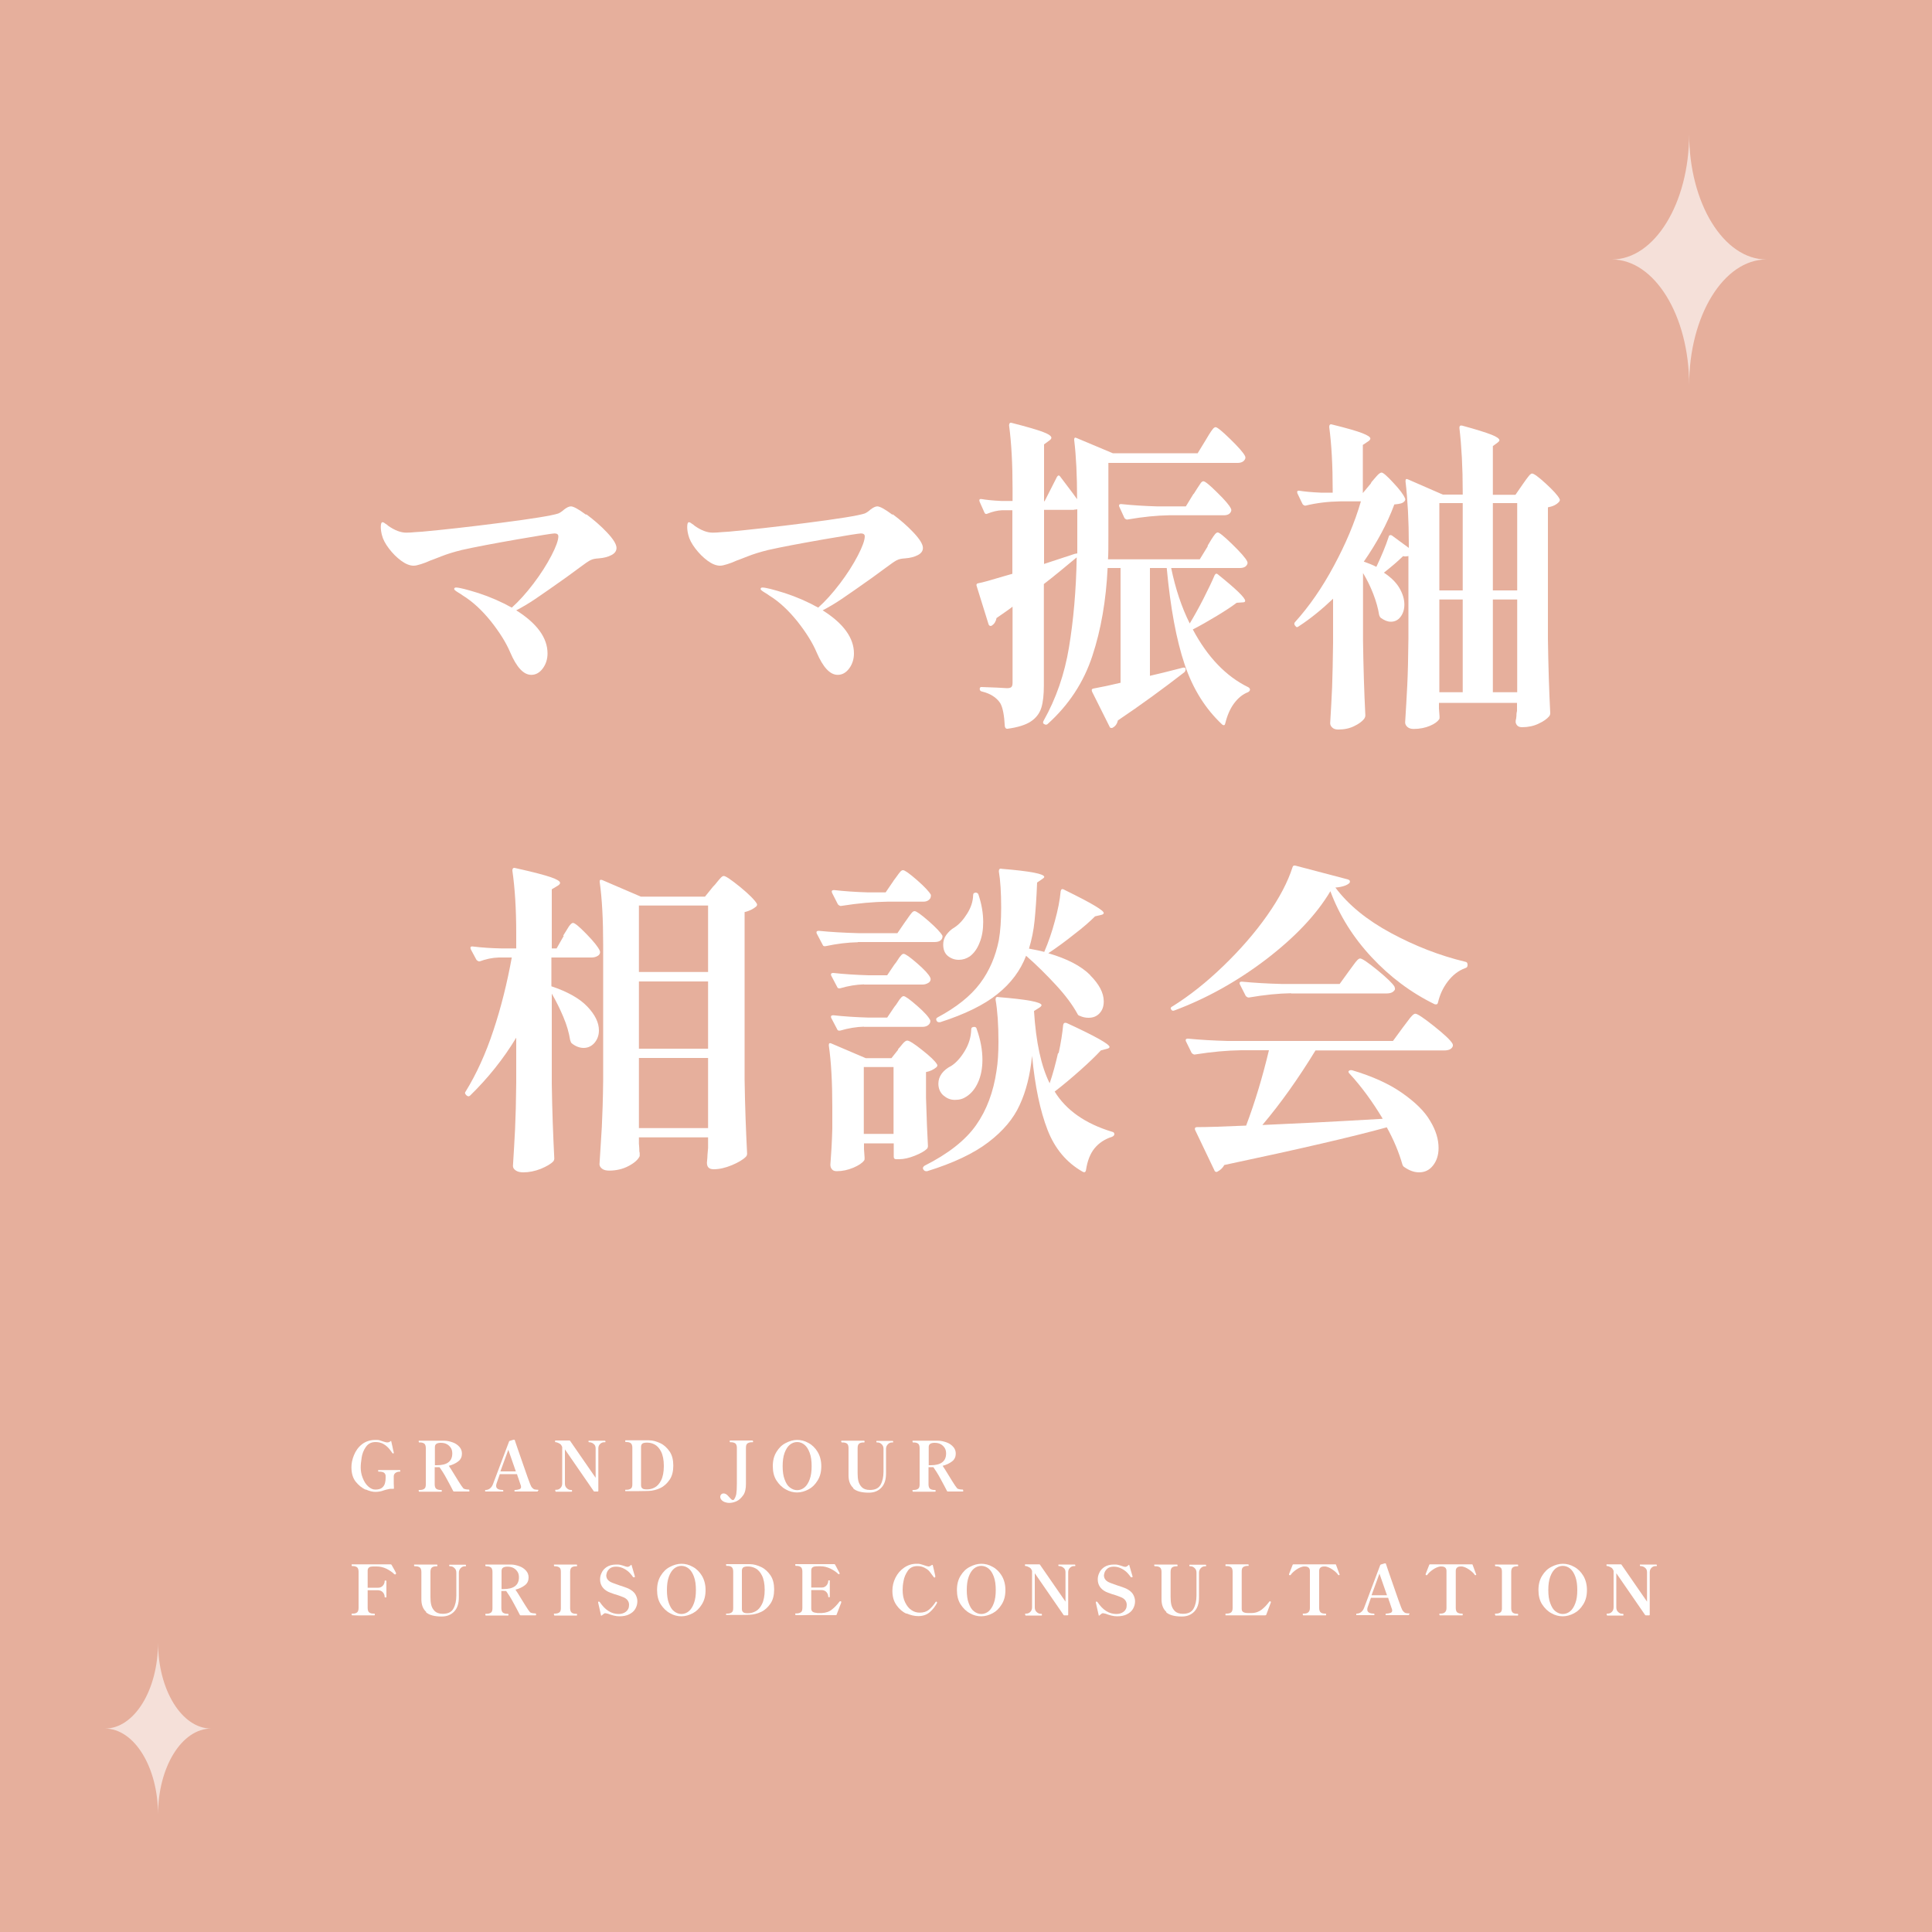 <?xml version="1.0" encoding="UTF-8"?><svg id="a" xmlns="http://www.w3.org/2000/svg" width="100" height="100" viewBox="0 0 100 100"><defs><style>.b{fill:#fff;}.c{opacity:.61;}.d{fill:#e6af9c;}</style></defs><rect class="d" width="100" height="100"/><g class="c"><path class="b" d="M87.43,19.93c0-3.59,1.79-6.5,4-6.5-2.21,0-4-2.91-4-6.5,0,3.59-1.79,6.5-4,6.5,2.21,0,4,2.91,4,6.5Z"/></g><g class="c"><path class="b" d="M8.18,93.93c0-2.47,1.23-4.46,2.75-4.46-1.52,0-2.75-2-2.75-4.46,0,2.47-1.23,4.46-2.75,4.46,1.52,0,2.75,2,2.75,4.46Z"/></g><path class="b" d="M30.35,26.62c.39.29.75.6,1.07.94.32.34.49.61.49.8,0,.16-.09.28-.26.37-.17.09-.39.15-.65.17-.19.01-.34.04-.45.1-.11.06-.29.18-.54.37l-.71.52c-.69.49-1.22.86-1.59,1.11-.37.25-.7.44-.99.59,1.08.68,1.62,1.43,1.62,2.23,0,.29-.08.55-.24.77-.16.22-.36.34-.6.34-.4,0-.76-.39-1.09-1.16-.21-.5-.55-1.04-1-1.61-.46-.57-.94-1.02-1.46-1.34-.08-.06-.16-.11-.23-.15-.07-.04-.12-.08-.16-.11-.04-.03-.05-.05-.05-.08,0-.04.03-.07.09-.07.17,0,.56.1,1.17.29.61.2,1.18.45,1.72.75.36-.32.74-.74,1.12-1.24s.69-.99.93-1.45c.24-.46.36-.8.36-1,0-.1-.07-.15-.2-.15-.09,0-.74.1-1.94.31-1.2.21-2.16.39-2.87.55-.4.1-.76.21-1.06.33s-.49.19-.55.21c-.17.08-.33.14-.49.19s-.28.08-.38.08c-.2,0-.42-.09-.65-.26-.23-.17-.44-.38-.63-.63-.19-.25-.31-.48-.36-.69-.04-.15-.06-.29-.06-.42,0-.17.03-.25.09-.25.03,0,.08.02.14.07.07.04.12.08.16.12.33.23.64.35.93.35.13,0,.3-.01.5-.03l.32-.02c1.09-.1,2.45-.25,4.08-.46,1.63-.21,2.62-.37,2.96-.48.1-.04.2-.11.3-.2.14-.11.26-.17.36-.17.13,0,.39.14.78.43Z"/><path class="b" d="M46.21,26.62c.39.29.75.6,1.07.94.32.34.49.61.49.8,0,.16-.09.28-.26.37-.17.09-.39.15-.65.17-.19.01-.34.04-.45.1-.11.06-.29.18-.54.37l-.71.52c-.69.49-1.22.86-1.59,1.11-.37.25-.7.44-.99.59,1.08.68,1.62,1.43,1.62,2.23,0,.29-.08.55-.24.77-.16.22-.36.34-.6.34-.4,0-.76-.39-1.09-1.16-.21-.5-.55-1.04-1-1.61-.46-.57-.94-1.02-1.46-1.34-.08-.06-.16-.11-.23-.15-.07-.04-.12-.08-.16-.11-.04-.03-.05-.05-.05-.08,0-.04.03-.07.09-.07.17,0,.56.1,1.17.29.61.2,1.18.45,1.72.75.36-.32.74-.74,1.12-1.24s.69-.99.93-1.45c.24-.46.36-.8.36-1,0-.1-.07-.15-.2-.15-.09,0-.74.1-1.94.31-1.2.21-2.16.39-2.87.55-.4.1-.76.21-1.06.33s-.49.19-.55.21c-.17.08-.33.14-.49.19s-.28.08-.38.08c-.2,0-.42-.09-.65-.26-.23-.17-.44-.38-.63-.63-.19-.25-.31-.48-.36-.69-.04-.15-.06-.29-.06-.42,0-.17.03-.25.09-.25.03,0,.08.02.14.07.07.04.12.08.16.12.33.23.64.35.93.35.13,0,.3-.01.5-.03l.32-.02c1.09-.1,2.45-.25,4.08-.46,1.63-.21,2.62-.37,2.96-.48.1-.04.2-.11.3-.2.14-.11.26-.17.36-.17.13,0,.39.14.78.43Z"/><path class="b" d="M62.51,28.24c.04-.07.1-.17.18-.3s.15-.23.2-.29c.05-.06.1-.09.14-.09.08,0,.33.2.75.61.42.41.68.7.77.88.03.06.03.11,0,.17-.06.12-.19.18-.38.18h-3.55c.22,1.07.54,2.03.96,2.87.23-.38.47-.81.71-1.28.24-.48.44-.88.58-1.22.05-.09.11-.1.18-.03.93.75,1.4,1.2,1.4,1.36,0,.06-.05.08-.15.08l-.29.02c-.25.19-.6.42-1.03.68s-.85.5-1.24.7c.76,1.43,1.72,2.43,2.87,2.99.06.03.09.08.09.13-.01.06-.05.1-.11.13-.26.1-.5.29-.71.57-.21.28-.36.63-.46,1.04-.02.1-.07.12-.15.07-.87-.81-1.52-1.84-1.95-3.11-.43-1.27-.74-2.94-.93-5h-.87v5.58c.36-.08.93-.22,1.7-.42.09-.02.14,0,.15.07v.03s-.02.09-.06.13c-1.11.86-2.26,1.7-3.45,2.5-.04.18-.13.3-.26.37-.01.01-.03.02-.06.02-.06,0-.1-.02-.11-.07l-.9-1.8s-.03-.08-.02-.11c0-.03.04-.05.08-.06.44-.08.91-.18,1.41-.3v-5.94h-.67c-.08,1.67-.34,3.19-.79,4.55-.45,1.37-1.22,2.54-2.32,3.53-.05.04-.11.04-.17,0-.07-.03-.08-.1-.03-.18.64-1.14,1.08-2.4,1.31-3.79s.37-2.94.4-4.66c-.66.55-1.22,1.01-1.7,1.38v5.24c0,.48-.04.87-.13,1.16-.09.29-.27.53-.54.71-.27.18-.68.31-1.21.38h-.03c-.05,0-.09-.04-.11-.12-.03-.58-.11-.99-.24-1.21-.1-.15-.23-.27-.37-.36-.15-.1-.34-.18-.58-.24-.07-.01-.11-.06-.11-.13,0-.07.03-.1.09-.1l.79.03.53.03c.11,0,.19-.02.23-.06.04-.04.06-.11.06-.23v-3.93c-.19.15-.47.34-.83.59-.03.17-.11.3-.24.39l-.06.02c-.05,0-.09-.03-.11-.08l-.61-1.96-.02-.07c0-.06.03-.09.09-.1.23-.04.68-.17,1.35-.37l.42-.12v-3.29h-.53c-.24.01-.5.07-.77.18-.07.03-.12.01-.15-.07l-.24-.54s-.02-.05-.02-.08c0-.06.04-.08.11-.07.23.04.58.08,1.03.1h.58v-.64c0-1.28-.06-2.37-.18-3.27,0-.11.05-.16.14-.13.79.2,1.33.36,1.62.47.29.11.43.21.43.3,0,.04-.04.1-.12.15l-.26.19v2.94h.03l.64-1.26s.05-.07.08-.07.06.02.08.05c.4.53.7.92.88,1.18,0-1.22-.05-2.24-.15-3.06v-.03c0-.09.04-.12.12-.08l1.88.79h4.39l.41-.67c.04-.07.1-.17.18-.3.08-.13.15-.23.2-.29.05-.06.1-.09.14-.09.08,0,.33.2.75.61.42.41.68.7.77.88.03.06.03.11,0,.17-.06.12-.19.19-.38.19h-6.69v3.78c0,.53,0,.93-.02,1.21h4.75l.41-.67ZM55.59,26.39h-1.55v2.8l1.58-.52c.09-.02.14-.03.14-.02v.03-2.32s-.09.02-.17.02ZM61.79,25.56c.05-.08.11-.18.19-.3.08-.12.14-.21.18-.27.05-.06.09-.08.13-.08.08,0,.32.19.71.58.4.39.63.66.71.83.03.06.03.11,0,.17-.06.12-.18.18-.36.18h-2.82c-.65.01-1.37.08-2.17.22h-.05s-.08-.03-.11-.08l-.26-.57s-.02-.03-.02-.07c0-.06.04-.08.11-.08.56.06,1.17.1,1.85.12h1.5l.39-.64Z"/><path class="b" d="M70.99,24.95c.05-.06.13-.15.25-.29s.21-.2.27-.2c.08,0,.29.18.61.53.33.35.53.62.6.8.03.04.02.1-.02.15-.05.06-.12.1-.2.12-.08.02-.19.04-.33.05-.37,1-.9,1.98-1.58,2.96.26.09.48.18.65.27.26-.55.48-1.07.64-1.56,0-.04.03-.07.07-.08.04-.01.07,0,.1.02l.87.64v-.18c0-1.22-.06-2.31-.17-3.26v-.03c0-.09.04-.12.12-.08l1.81.79h1.03v-.17c0-1.23-.06-2.32-.17-3.27v-.03c0-.09.05-.12.14-.1.74.2,1.24.36,1.52.47s.41.21.41.29c0,.03-.04.08-.11.13l-.23.17v2.52h1.17l.38-.55c.04-.06.1-.14.17-.24.08-.11.14-.18.18-.23.05-.05.09-.08.13-.08.09,0,.33.17.71.52.38.35.62.61.71.79.03.04.02.1-.02.15-.13.15-.32.24-.58.29v6.8c.02,1.4.06,2.68.12,3.85,0,.07-.02.12-.06.17-.11.13-.29.26-.55.38-.25.12-.54.18-.85.18-.18,0-.29-.08-.33-.25,0-.07,0-.12.02-.17,0-.04.02-.1.02-.16s0-.15.03-.26v-.42h-4.04v.29l.03.4v.08s0,.06-.02.08c-.08.12-.24.24-.48.34s-.52.16-.84.16c-.13,0-.24-.03-.32-.1-.08-.07-.12-.15-.12-.24.04-.66.08-1.3.11-1.92.03-.62.05-1.44.06-2.44v-4.25s-.08.02-.15.02c-.05,0-.09,0-.12-.02-.34.33-.68.61-1,.86.36.24.63.5.8.79.17.29.26.58.26.86,0,.26-.07.47-.2.64s-.3.25-.5.25c-.17,0-.34-.07-.52-.2-.04-.03-.07-.09-.09-.17-.05-.32-.15-.68-.3-1.07s-.33-.75-.53-1.08v3.51c.02,1.4.06,2.68.12,3.85,0,.07-.02.12-.05.17-.11.15-.29.28-.52.39-.24.12-.51.18-.83.18-.13,0-.24-.03-.31-.1-.08-.07-.11-.15-.11-.23.04-.63.07-1.25.1-1.86.02-.61.04-1.38.05-2.31v-2.27c-.59.56-1.18,1.04-1.78,1.43-.07.06-.13.05-.17-.02l-.02-.02c-.05-.07-.05-.13,0-.18.73-.81,1.4-1.77,2.01-2.91.61-1.13,1.08-2.24,1.4-3.34h-1.05c-.64.01-1.24.08-1.81.22h-.05s-.08-.03-.11-.08l-.26-.54s-.02-.05-.02-.08c0-.06.04-.08.11-.07.25.04.63.08,1.12.1h.61v-.13c0-1.28-.06-2.37-.18-3.27,0-.11.05-.16.14-.13.77.19,1.29.34,1.57.45s.42.2.42.28c0,.04-.04.1-.12.15l-.27.18v2.49l.41-.49ZM75.71,30.56v-4.52h-1.21v4.52h1.21ZM75.71,31.03h-1.21v4.8h1.21v-4.8ZM78.53,30.56v-4.52h-1.26v4.52h1.26ZM77.27,31.03v4.8h1.26v-4.8h-1.26Z"/><path class="b" d="M29.15,48.43c.04-.07.1-.16.18-.29s.13-.22.19-.28c.05-.06.1-.09.14-.09.09,0,.32.19.7.58s.6.67.68.85l.02.07c0,.09-.04.16-.13.21-.08.05-.19.08-.31.08h-2.08v1.49c.84.28,1.46.63,1.86,1.05.4.42.6.83.6,1.23,0,.26-.08.47-.23.65-.15.17-.34.26-.56.26-.21,0-.42-.08-.62-.24-.03-.03-.06-.09-.08-.17-.06-.37-.17-.77-.35-1.19-.18-.43-.38-.83-.6-1.21v4.67c.02,1.39.07,2.68.13,3.86,0,.06-.02.11-.05.15-.12.13-.34.26-.65.39-.31.12-.61.18-.9.18-.17,0-.3-.03-.4-.1-.1-.07-.14-.15-.14-.23.04-.65.08-1.29.11-1.91.03-.63.05-1.43.06-2.4v-2.33c-.67,1.11-1.47,2.1-2.38,2.99-.06.06-.12.06-.19,0l-.02-.02c-.07-.07-.08-.13-.03-.18.56-.91,1.04-1.96,1.44-3.17.4-1.2.71-2.46.95-3.77h-.67c-.34.01-.67.08-.99.2h-.05s-.08-.03-.12-.08l-.29-.54s-.02-.05-.02-.08c0-.06.04-.08.12-.07.49.06.98.09,1.48.1h.77v-.76c0-1.28-.07-2.37-.2-3.27,0-.11.05-.16.15-.13.9.2,1.51.36,1.83.47.32.11.49.21.49.3,0,.04-.04.1-.13.15l-.3.18v3.06h.25l.37-.65ZM33.07,59.2c.01.12.02.22.02.29s0,.13.02.18c0,.02,0,.05,0,.08,0,.03,0,.06,0,.09-.08.18-.27.35-.57.51-.3.16-.64.24-1.01.24-.16,0-.28-.03-.37-.1-.09-.07-.13-.15-.13-.23.04-.66.08-1.3.12-1.92.03-.62.06-1.44.07-2.44v-6.99c0-1.32-.06-2.41-.18-3.26v-.03c0-.08.04-.1.13-.07l2,.86h3.32l.42-.52c.06-.06.13-.13.21-.24.08-.1.15-.18.2-.23.05-.05.1-.08.14-.08.1,0,.38.19.85.57.46.38.75.67.86.86.03.04.02.1-.03.15-.15.13-.35.23-.6.29v8.65c.02,1.4.07,2.68.13,3.85,0,.07-.02.12-.07.17-.15.15-.39.29-.72.43-.34.14-.65.21-.94.21-.24,0-.35-.11-.35-.34.02-.2.03-.34.03-.42l.03-.34v-.55h-3.58v.34ZM36.65,50.31v-3.44h-3.58v3.44h3.58ZM36.65,54.28v-3.48h-3.58v3.48h3.58ZM33.07,54.76v3.63h3.58v-3.63h-3.58Z"/><path class="b" d="M44.41,48.77c-.55.01-1.1.08-1.66.2-.09.02-.15,0-.17-.07l-.3-.57s-.02-.03-.02-.07c0-.06.04-.08.13-.08.6.06,1.28.1,2.03.12h2.03l.39-.57s.09-.12.17-.24c.08-.11.14-.2.19-.25.05-.06.1-.08.14-.08.09,0,.33.17.72.51.39.34.63.6.72.76.01.06,0,.11-.02.15-.06.12-.19.18-.4.18h-3.96ZM46.48,54.31c.06-.06.13-.15.23-.27s.18-.18.25-.18c.1,0,.36.16.77.49.41.32.67.57.77.74.03.04.02.1-.03.15-.15.12-.32.21-.54.25v1.33c.03,1.1.07,1.93.1,2.49,0,.07-.02.12-.05.15-.12.12-.33.24-.63.36-.3.12-.57.18-.81.18h-.15c-.09,0-.13-.04-.13-.13v-.69h-1.54v.3c.02.27.03.41.03.42v.08s0,.06-.02.08c-.09.13-.28.26-.56.38-.29.12-.57.18-.86.18-.11,0-.2-.03-.25-.1-.06-.07-.08-.15-.08-.24.04-.5.08-1.12.1-1.86v-1.11c0-1.3-.06-2.36-.18-3.19v-.03c0-.09.04-.12.13-.08l1.78.76h1.33l.35-.44ZM44.73,50.95c-.41.01-.82.08-1.23.2-.09.02-.15,0-.17-.07l-.3-.57s-.02-.03-.02-.07c0-.06.04-.08.13-.08.54.06,1.14.1,1.81.12h.97l.37-.55c.06-.07.12-.15.18-.25s.12-.18.17-.23c.04-.05.09-.08.13-.08.09,0,.32.16.7.49.38.33.6.57.68.74l.02.07c0,.09-.04.16-.13.21s-.18.08-.29.08h-3.04ZM44.73,53.14c-.41.01-.82.08-1.23.2-.09.02-.15,0-.17-.07l-.3-.57s-.02-.03-.02-.07c0-.06.04-.08.13-.08.54.06,1.14.1,1.81.12h.97l.37-.55c.06-.07.12-.15.18-.25s.12-.18.17-.23c.04-.05.09-.08.13-.08.09,0,.32.17.7.5s.6.58.68.75c.01.06,0,.11-.02.15-.07.12-.2.19-.39.19h-3.04ZM46.24,45.6s.09-.12.17-.23c.08-.11.14-.2.19-.25.05-.06.1-.08.14-.08.09,0,.33.17.72.51.39.34.63.6.72.76.01.06,0,.11-.02.17-.07.12-.19.19-.37.19h-1.85c-.72.01-1.52.08-2.4.22h-.05s-.08-.03-.12-.08l-.3-.59-.02-.07c0-.06.04-.08.13-.08.52.06,1.1.1,1.75.12h.91l.39-.57ZM44.71,55.23v3.46h1.54v-3.46h-1.54ZM54.79,54.54c.12-.56.2-1.06.24-1.49.02-.1.08-.13.18-.1,1.48.68,2.22,1.1,2.22,1.24,0,.04-.05.08-.15.1l-.3.08c-.26.28-.61.62-1.06,1.02-.45.4-.89.77-1.33,1.11.59.96,1.58,1.66,2.97,2.08.08.01.12.06.12.13-.01.06-.05.1-.12.13-.38.12-.68.32-.91.6-.22.27-.37.65-.44,1.13-.02.1-.08.13-.17.08-.83-.47-1.44-1.19-1.82-2.17s-.65-2.25-.8-3.83c-.1.99-.31,1.83-.64,2.54-.32.71-.86,1.35-1.62,1.93s-1.81,1.08-3.17,1.5h-.05c-.06,0-.1-.02-.13-.07l-.02-.02s-.02-.03-.02-.07c0-.04.03-.08.08-.12,1.23-.62,2.12-1.32,2.67-2.1s.9-1.72,1.06-2.82c.07-.43.1-.93.1-1.51,0-.87-.05-1.6-.15-2.17,0-.11.05-.16.15-.13,1.49.12,2.23.26,2.23.42,0,.03-.04.08-.12.13l-.27.17c.1,1.61.37,2.86.81,3.74.17-.49.31-1.02.44-1.59ZM56.42,50.47c.47.47.71.92.71,1.36,0,.26-.07.46-.22.62-.15.16-.34.23-.57.23-.15,0-.3-.03-.45-.1-.06-.01-.1-.05-.13-.12-.25-.45-.61-.94-1.1-1.47s-1-1.04-1.55-1.52c-.29.76-.78,1.42-1.48,1.98-.69.56-1.69,1.05-2.97,1.46h-.05c-.06,0-.1-.02-.13-.07-.04-.08-.03-.14.05-.18.97-.52,1.7-1.1,2.19-1.75.49-.65.81-1.4.98-2.25.08-.46.12-1.02.12-1.68,0-.78-.04-1.41-.12-1.88,0-.11.05-.16.15-.13,1.47.12,2.2.26,2.2.42,0,.03-.04.07-.12.12l-.25.17c-.03.81-.08,1.46-.13,1.97-.05.51-.15.99-.29,1.45.36.07.62.12.79.17.21-.49.4-1.03.55-1.6.16-.58.26-1.09.3-1.54.02-.11.08-.14.18-.08.77.38,1.31.66,1.6.84.3.18.45.3.45.37,0,.04-.05.08-.15.1l-.3.07c-.26.26-.61.57-1.07.92-.45.36-.9.69-1.35.99.97.28,1.7.66,2.17,1.13ZM50.4,53.15c.09,0,.14.03.15.1.2.56.3,1.09.3,1.6,0,.46-.08.85-.23,1.18-.15.33-.35.57-.6.73-.16.11-.35.17-.59.17s-.42-.08-.6-.23c-.17-.15-.26-.36-.26-.61,0-.19.06-.37.18-.53.12-.16.29-.29.49-.39.26-.17.49-.43.7-.78.21-.35.32-.72.33-1.1,0-.09.04-.13.12-.13ZM50.41,46.23s.06-.03.09-.03h.02c.08.02.12.06.13.12.16.48.24.95.24,1.41,0,.4-.06.76-.19,1.07-.12.31-.29.54-.5.7-.18.12-.37.18-.57.18-.22,0-.41-.07-.57-.2-.16-.13-.24-.33-.24-.59,0-.18.05-.35.16-.5s.25-.29.43-.39c.24-.16.45-.39.65-.71s.3-.63.31-.96c0-.04.01-.08.04-.1Z"/><path class="b" d="M65.53,49.66c-1.5,1.14-3.08,2.02-4.74,2.64-.08.03-.13.02-.17-.05-.02-.02-.03-.05-.02-.08s.03-.06.07-.07c.9-.56,1.78-1.26,2.65-2.1.87-.84,1.63-1.71,2.27-2.62.64-.91,1.07-1.74,1.31-2.49.02-.08.08-.11.17-.08l2.7.71s.08.03.09.06c.02.03.01.06,0,.11-.12.13-.37.22-.74.25.67.9,1.63,1.68,2.87,2.35,1.24.67,2.52,1.17,3.85,1.49.08.01.12.06.12.15v.03c0,.08-.04.13-.12.15-.36.13-.66.37-.91.7s-.41.69-.5,1.08c-.01.04-.03.08-.06.09s-.06.01-.11,0c-1.23-.6-2.32-1.42-3.27-2.44-.95-1.02-1.66-2.15-2.13-3.41-.72,1.21-1.83,2.38-3.33,3.53ZM71.56,57.89c-.53-.88-1.1-1.66-1.71-2.32-.07-.07-.07-.12-.02-.15.03-.03.09-.04.17-.02,1.04.31,1.9.7,2.57,1.17s1.16.94,1.45,1.44c.3.49.44.96.44,1.41,0,.37-.1.67-.29.91-.19.24-.43.35-.72.35-.25,0-.5-.09-.76-.27-.04-.02-.08-.07-.1-.13-.19-.66-.46-1.3-.81-1.93-1.74.48-4.54,1.13-8.41,1.95-.08.15-.2.26-.35.34-.01.01-.03.02-.05.02-.06,0-.1-.03-.12-.1l-.99-2.07s-.03-.08,0-.11c.02-.03.05-.04.09-.04.56,0,1.41-.03,2.55-.08.46-1.22.85-2.52,1.18-3.9h-1.43c-.72.01-1.52.08-2.4.22h-.05s-.08-.03-.12-.08l-.29-.59s-.02-.03-.02-.07c0-.06.04-.08.12-.08.62.06,1.3.1,2.05.12h8.56l.52-.71c.04-.06.12-.15.22-.29.1-.14.18-.24.25-.31.07-.07.12-.1.17-.1.1,0,.42.21.96.64.54.43.86.73.96.91.03.06.03.11,0,.17-.07.12-.21.18-.42.18h-6.67c-.9,1.47-1.81,2.75-2.75,3.86,1.41-.06,3.48-.16,6.21-.32ZM66.82,51.41c-.64.01-1.36.08-2.17.22h-.05s-.08-.03-.12-.08l-.3-.59s-.02-.03-.02-.07c0-.06.04-.08.12-.08.62.06,1.3.1,2.05.12h3.01l.47-.65c.06-.08.13-.18.22-.3.09-.12.16-.22.22-.28.06-.06.11-.09.15-.09.1,0,.4.2.89.6.49.4.79.69.89.86.02.06.03.11.02.15-.07.13-.21.2-.42.2h-4.95Z"/><path class="b" d="M18.93,77.11c-.19-.09-.37-.23-.52-.42s-.22-.44-.22-.75c0-.19.04-.4.13-.62.09-.22.22-.41.41-.56.19-.15.42-.23.71-.23.08,0,.15,0,.21.02s.13.04.21.07c.09.03.15.04.18.04.07,0,.13-.02.18-.07,0,0,.02-.01.02-.01,0,0,.01,0,.01.02.02.1.05.2.07.31s.04.2.06.26v.03s0,.02-.01.03c0,0-.01,0-.02,0-.01,0-.03,0-.04-.02-.08-.11-.15-.21-.23-.29s-.16-.14-.27-.2c-.11-.05-.23-.08-.37-.08-.22,0-.38.08-.5.25s-.19.35-.22.55c-.03.2-.05.37-.05.51,0,.18.03.36.1.54.07.18.16.33.28.44.12.11.24.17.37.17.16,0,.28-.03.36-.1.08-.07.13-.15.15-.25.02-.07.03-.16.03-.25,0-.03,0-.07,0-.11,0-.06-.03-.12-.08-.16-.05-.04-.14-.06-.28-.06-.02,0-.03-.01-.03-.04,0-.03,0-.04.03-.04h1.1s.02.01.02.04c0,.03,0,.04-.02.04-.09,0-.16.02-.22.06-.06.04-.09.09-.1.17,0,.03,0,.09,0,.17,0,.15,0,.31.01.46,0,.02,0,.03-.03.03h-.04c-.09,0-.16,0-.22.02-.06.01-.14.03-.23.06-.08.03-.15.05-.22.06-.06.01-.14.02-.22.02-.14,0-.31-.04-.51-.13Z"/><path class="b" d="M24.3,77.15s0,.05-.02.05h-.78s-.03,0-.04-.02c-.09-.17-.2-.39-.34-.64-.14-.26-.27-.46-.37-.6h-.25v.89c0,.11.03.19.08.23.06.04.13.06.22.06h.04s.03.01.03.04c0,.03,0,.05-.03.05h-1.15s-.02-.02-.02-.05c0-.03,0-.04.02-.04h.05c.09,0,.16-.02.22-.06s.08-.12.08-.23v-1.88c0-.11-.03-.19-.08-.23-.06-.04-.13-.06-.22-.06h-.05s-.02-.02-.02-.05c0-.03,0-.04.02-.04.3,0,.6,0,.87,0h.43c.16,0,.31.04.45.09.14.05.25.13.34.23s.13.22.13.35c0,.16-.06.3-.19.4-.13.1-.29.18-.49.23.05.07.16.24.31.49.16.26.27.44.34.54.04.06.07.1.09.12.02.03.06.05.11.06s.11.02.19.02c.02,0,.02.01.02.04ZM22.5,75.84h.11c.53,0,.8-.2.8-.61,0-.1-.02-.2-.07-.28s-.12-.15-.21-.2c-.09-.05-.2-.07-.32-.07-.1,0-.17.02-.22.05-.05.03-.08.09-.08.17v.94Z"/><path class="b" d="M27.84,77.16s0,.04-.02.04h-1.17s-.02,0-.02-.01c0,0,0-.02,0-.03,0-.03,0-.04.02-.04.1,0,.18-.02.24-.04.05-.02.08-.06.08-.12,0-.03-.01-.08-.04-.15,0,0-.03-.1-.1-.3-.02-.04-.04-.11-.07-.21h-.89c-.06.18-.12.34-.17.49-.01.03-.02.07-.02.12,0,.14.12.21.35.21.01,0,.02.01.02.04s0,.04-.02.04h-.9s-.02,0-.02-.01c0,0,0-.02,0-.03,0-.03,0-.04.02-.04.08,0,.15-.02.22-.07.07-.05.13-.13.17-.24l.83-2.2s.01-.02.03-.03l.2-.06s.02,0,.04,0c.02,0,.03.02.03.04.07.22.21.61.41,1.19.2.58.32.92.37,1.04.04.1.07.17.11.21s.07.07.12.09c.04.01.11.02.19.02.01,0,.02.01.02.04ZM26.7,76.16l-.39-1.12-.41,1.12h.8Z"/><path class="b" d="M28.76,77.2s-.02-.02-.02-.05c0-.03,0-.04.02-.04h.04c.08,0,.15-.03.21-.09s.09-.14.09-.24v-1.88c-.03-.08-.07-.14-.12-.17s-.11-.06-.18-.08h-.03s-.03,0-.03-.01c0,0-.01-.02-.01-.04,0-.03,0-.04.02-.04h.72s.03,0,.04.02l1.32,1.91v-1.52c0-.1-.03-.18-.1-.23-.06-.06-.14-.08-.21-.09h-.04s-.02-.01-.02-.04,0-.04.02-.04h.83s.03.01.03.04,0,.04-.03.04h-.04c-.08,0-.15.03-.21.09-.06.06-.09.13-.09.23v2.2s0,.03-.03.03h-.17s-.03,0-.04-.02l-1.49-2.16v1.77c0,.1.03.18.1.24.06.06.13.09.21.09h.04s.02.01.02.04c0,.03,0,.05-.02.05h-.83Z"/><path class="b" d="M32.36,77.19s0-.02,0-.04c0-.03,0-.04.02-.04h.05c.09,0,.16-.02.22-.06s.08-.11.08-.23v-1.89c0-.11-.03-.19-.08-.23-.05-.04-.13-.06-.22-.06h-.05s-.02-.02-.02-.05c0-.03,0-.04.02-.04h.67c.27,0,.45,0,.54,0,.2,0,.4.06.59.15s.35.24.48.43c.13.19.19.44.19.73s-.06.54-.19.73c-.13.19-.29.34-.48.43s-.39.14-.59.15c-.08,0-.25.01-.51.01-.21,0-.45,0-.7,0,0,0-.02,0-.02-.01ZM33.5,77.09c.13,0,.26-.03.39-.1.13-.07.24-.19.33-.37s.14-.43.14-.74-.05-.56-.14-.74-.2-.3-.33-.37c-.13-.07-.26-.1-.39-.1h-.02c-.11,0-.19.02-.23.05s-.07.09-.07.17v1.97c0,.09.02.14.07.18s.12.05.23.05h.02Z"/><path class="b" d="M37.51,77.75c-.07-.03-.13-.07-.17-.12-.04-.05-.06-.1-.06-.15,0-.06.02-.1.05-.13.03-.03.07-.05.12-.05.07,0,.13.03.19.08.03.03.08.08.14.15.03.04.06.06.08.08.02.02.05.03.07.03.02,0,.04,0,.06-.02l.02-.03s.08-.13.1-.26.03-.31.03-.55v-1.84c0-.11-.03-.19-.08-.23-.06-.04-.13-.06-.22-.06h-.05s-.02-.01-.02-.04c0-.03,0-.05.02-.05h1.16s.03.02.03.05c0,.03,0,.04-.03.04h-.04c-.09,0-.16.02-.22.06-.06.04-.08.12-.08.23v1.86c0,.25-.04.45-.14.59s-.21.25-.34.31c-.13.06-.26.09-.38.09-.09,0-.18-.02-.25-.05Z"/><path class="b" d="M40.67,77.09c-.19-.1-.35-.26-.48-.46s-.19-.45-.19-.74.06-.53.19-.74.28-.36.48-.46c.19-.1.39-.16.59-.16s.4.05.59.16c.19.1.35.26.47.46s.19.45.19.74-.06.53-.19.74-.28.36-.47.46c-.19.1-.39.16-.59.16s-.4-.05-.59-.16ZM41.64,76.99c.11-.09.2-.23.27-.42.07-.19.1-.41.1-.68s-.03-.5-.1-.69c-.07-.19-.16-.33-.27-.42s-.24-.14-.38-.14-.27.05-.38.14c-.11.09-.2.23-.27.42-.07.19-.1.42-.1.69s.03.5.1.68c.07.19.15.33.27.42s.24.14.38.14.27-.05.38-.14Z"/><path class="b" d="M44.17,77.02c-.17-.15-.25-.37-.25-.65v-1.42c0-.11-.03-.19-.08-.23-.06-.04-.13-.06-.22-.06h-.05s-.03-.02-.03-.05c0-.03,0-.04.03-.04h1.16s.02.01.02.04c0,.03,0,.05-.02.05h-.04c-.09,0-.17.02-.22.06-.05.04-.08.11-.08.23v1.29c0,.16.01.3.04.42.03.12.09.23.18.32s.23.14.42.14c.27,0,.45-.09.55-.27.1-.18.15-.41.15-.68v-1.18c0-.1-.03-.18-.1-.24-.06-.06-.13-.09-.21-.09h-.04s-.02-.01-.02-.04,0-.04.02-.04h.83s.02.01.02.04,0,.04-.02.04h-.04c-.08,0-.15.03-.21.09-.06.06-.1.14-.1.24v1.28c0,.32-.08.56-.24.73s-.37.26-.65.26c-.37,0-.64-.07-.81-.22Z"/><path class="b" d="M49.86,77.15s0,.05-.02.05h-.78s-.03,0-.04-.02c-.09-.17-.2-.39-.34-.64-.14-.26-.27-.46-.37-.6h-.25v.89c0,.11.03.19.08.23.06.04.13.06.22.06h.04s.03.01.03.04c0,.03,0,.05-.03.05h-1.15s-.02-.02-.02-.05c0-.03,0-.04.02-.04h.05c.09,0,.16-.02.22-.06s.08-.12.08-.23v-1.88c0-.11-.03-.19-.08-.23-.06-.04-.13-.06-.22-.06h-.05s-.02-.02-.02-.05c0-.03,0-.04.02-.04.3,0,.6,0,.87,0h.43c.16,0,.31.04.45.09.14.05.25.13.34.23s.13.22.13.35c0,.16-.06.3-.19.4-.13.1-.29.18-.49.23.05.07.16.24.31.49.16.26.27.44.34.54.04.06.07.1.09.12.02.03.06.05.11.06s.11.02.19.02c.02,0,.02.01.02.04ZM48.06,75.84h.11c.53,0,.8-.2.8-.61,0-.1-.02-.2-.07-.28s-.12-.15-.21-.2c-.09-.05-.2-.07-.32-.07-.1,0-.17.02-.22.05-.05.03-.08.09-.08.17v.94Z"/><path class="b" d="M20.49,81.45s0,.01,0,.02,0,.01-.02.02c0,0-.02,0-.02,0-.01,0-.03,0-.04-.01-.1-.1-.23-.19-.4-.28-.17-.08-.34-.12-.51-.12h-.07c-.1,0-.17,0-.23.01s-.09.03-.12.06c-.03.03-.05.08-.05.15v.88h.28c.13,0,.22,0,.27,0,.1,0,.18-.04.24-.11.06-.07.09-.15.09-.24,0-.02.01-.02.04-.02.02,0,.03,0,.04,0,0,0,.01.01.01.02v.83s0,.02-.01.02c0,0-.02,0-.04,0-.03,0-.04,0-.04-.02,0-.09-.03-.17-.09-.24-.06-.07-.14-.1-.24-.11-.05,0-.13,0-.27,0h-.28v.92c0,.11.03.19.08.23s.13.06.22.06h.05s.02.01.02.04c0,.03,0,.05-.02.05h-1.16s-.02-.02-.02-.05c0-.03,0-.04.02-.04h.05c.09,0,.16-.02.21-.06s.08-.12.08-.23v-1.88c0-.11-.03-.19-.08-.23-.06-.04-.13-.06-.21-.06h-.05s-.02-.02-.02-.05c0-.03,0-.04.02-.04h2.01s.03.01.04.03c.14.25.22.39.23.42,0,0,0,.01,0,.02Z"/><path class="b" d="M22.06,83.43c-.17-.15-.25-.37-.25-.65v-1.42c0-.11-.03-.19-.08-.23-.06-.04-.13-.06-.22-.06h-.05s-.03-.02-.03-.05c0-.03,0-.04.03-.04h1.16s.02.01.02.04c0,.03,0,.05-.02.05h-.04c-.09,0-.17.02-.22.06-.05.04-.08.11-.08.23v1.29c0,.16.01.3.04.42.03.12.09.23.18.32s.23.14.42.14c.27,0,.45-.09.55-.27.1-.18.15-.41.15-.68v-1.18c0-.1-.03-.18-.1-.24-.06-.06-.13-.09-.21-.09h-.04s-.02-.01-.02-.04,0-.04.02-.04h.83s.02.01.02.04,0,.04-.02.04h-.04c-.08,0-.15.03-.21.09-.06.06-.1.14-.1.24v1.28c0,.32-.08.56-.24.73s-.37.26-.65.26c-.37,0-.64-.07-.81-.22Z"/><path class="b" d="M27.75,83.56s0,.05-.02.05h-.78s-.03,0-.04-.02c-.09-.17-.2-.39-.34-.64-.14-.26-.27-.46-.37-.6h-.25v.89c0,.11.03.19.08.23.06.04.13.06.22.06h.04s.03.01.03.04c0,.03,0,.05-.03.05h-1.15s-.02-.02-.02-.05c0-.03,0-.04.02-.04h.05c.09,0,.16-.02.22-.06s.08-.12.08-.23v-1.88c0-.11-.03-.19-.08-.23-.06-.04-.13-.06-.22-.06h-.05s-.02-.02-.02-.05c0-.03,0-.04.02-.04.3,0,.6,0,.87,0h.43c.16,0,.31.04.45.09.14.05.25.13.34.23s.13.22.13.35c0,.16-.06.3-.19.4-.13.1-.29.18-.49.23.05.07.16.24.31.49.16.26.27.44.34.54.04.06.07.1.09.12.02.03.06.05.11.06s.11.02.19.02c.02,0,.02.01.02.04ZM25.95,82.25h.11c.53,0,.8-.2.8-.61,0-.1-.02-.2-.07-.28s-.12-.15-.21-.2c-.09-.05-.2-.07-.32-.07-.1,0-.17.02-.22.05-.05.03-.08.09-.08.17v.94Z"/><path class="b" d="M28.69,83.61s-.02-.02-.02-.05c0-.03,0-.04.02-.04h.04c.09,0,.16-.02.22-.06s.08-.12.08-.22v-1.88c0-.11-.02-.19-.08-.23-.06-.04-.13-.06-.22-.06h-.04s-.02-.02-.02-.05c0-.03,0-.04.02-.04h1.16s.02.01.02.04c0,.03,0,.05-.02.05h-.04c-.09,0-.17.02-.22.06-.05.04-.08.11-.08.23v1.88c0,.11.03.19.08.23.05.04.13.06.22.06h.04s.02.01.02.04c0,.03,0,.05-.02.05h-1.16Z"/><path class="b" d="M31.43,83.52s-.06-.02-.09-.02c-.03,0-.06,0-.09.03s-.07.05-.11.09c0,0-.02.01-.02.01s-.01,0-.01-.02l-.15-.66v-.03s0,0,0-.01.01,0,.02-.01c0,0,0,0,.01,0,0,0,.01,0,.02,0,0,0,.02,0,.04.03.27.4.59.61.97.61.15,0,.28-.04.38-.12s.16-.19.16-.35c0-.18-.1-.32-.3-.4-.1-.04-.23-.09-.39-.14-.02,0-.08-.02-.16-.05-.09-.03-.16-.06-.23-.09-.28-.14-.42-.36-.42-.64,0-.11.02-.22.08-.34.05-.12.14-.22.26-.3s.29-.13.5-.13c.07,0,.15,0,.22.02.07.02.16.04.26.08.04.01.07.02.1.02.06,0,.11-.03.17-.09.02-.02.03-.02.04,0l.17.58h0s0,.04,0,.04c0,0-.01,0-.03.01-.01,0-.02,0-.03,0-.01,0-.02,0-.04-.02-.03-.05-.08-.11-.15-.19s-.17-.16-.3-.23-.26-.11-.42-.11c-.14,0-.24.03-.32.09-.07.06-.12.12-.15.19-.02.07-.04.12-.04.17,0,.15.08.27.24.35.05.03.12.05.2.08.08.03.17.06.25.09.2.06.35.12.45.16.17.08.29.18.36.29.07.12.11.24.11.37,0,.15-.04.28-.11.4-.07.12-.18.21-.32.28-.14.07-.31.1-.5.1-.18,0-.38-.05-.61-.14Z"/><path class="b" d="M34.68,83.5c-.19-.1-.35-.26-.48-.46s-.19-.45-.19-.74.06-.53.19-.74.28-.36.48-.46c.19-.1.39-.16.59-.16s.4.05.59.16c.19.1.35.26.47.46s.19.45.19.74-.06.53-.19.74-.28.36-.47.46c-.19.1-.39.16-.59.16s-.4-.05-.59-.16ZM35.65,83.4c.11-.09.2-.23.27-.42.07-.19.1-.41.1-.68s-.03-.5-.1-.69c-.07-.19-.16-.33-.27-.42s-.24-.14-.38-.14-.27.05-.38.14c-.11.09-.2.23-.27.42-.07.19-.1.42-.1.69s.03.5.1.68c.07.19.15.33.27.42s.24.14.38.14.27-.05.38-.14Z"/><path class="b" d="M37.58,83.6s0-.02,0-.04c0-.03,0-.04.02-.04h.05c.09,0,.16-.02.22-.06s.08-.11.08-.23v-1.89c0-.11-.03-.19-.08-.23-.05-.04-.13-.06-.22-.06h-.05s-.02-.02-.02-.05c0-.03,0-.04.02-.04h.67c.27,0,.45,0,.54,0,.2,0,.4.06.59.15s.35.24.48.43c.13.19.19.44.19.73s-.06.54-.19.73c-.13.19-.29.34-.48.43s-.39.14-.59.15c-.08,0-.25.01-.51.01-.21,0-.45,0-.7,0,0,0-.02,0-.02-.01ZM38.72,83.5c.13,0,.26-.03.39-.1.13-.07.24-.19.33-.37s.14-.43.14-.74-.05-.56-.14-.74-.2-.3-.33-.37c-.13-.07-.26-.1-.39-.1h-.02c-.11,0-.19.02-.23.05s-.07.09-.07.17v1.97c0,.09.02.14.07.18s.12.05.23.05h.02Z"/><path class="b" d="M43.54,82.93s0,.02,0,.03c0,0,0,.02-.01.02l-.23.6s-.01.02-.03.02h-2.08s-.03-.02-.03-.05c0-.03,0-.04.03-.04h.04c.09,0,.16-.02.22-.06s.08-.12.08-.23v-1.88c0-.11-.03-.19-.08-.23-.06-.04-.13-.06-.22-.06h-.04s-.03-.02-.03-.05c0-.03,0-.04.03-.04h2s.02,0,.03.02c.05.08.09.17.14.26s.08.15.1.19h0s0,.03-.02.05c0,0-.02,0-.02,0-.01,0-.02,0-.03-.01-.1-.1-.23-.19-.41-.28-.17-.08-.34-.12-.51-.12h-.07c-.1,0-.17,0-.23.01s-.1.03-.13.06c-.03.03-.05.08-.05.15v.88h.29c.13,0,.22,0,.26,0,.1,0,.18-.04.24-.11s.09-.15.09-.24c0-.02.02-.02.05-.02.02,0,.03,0,.03,0,0,0,0,.01,0,.02v.83s0,.02,0,.02c0,0-.02,0-.03,0-.03,0-.05,0-.05-.02,0-.09-.03-.17-.09-.24s-.14-.1-.24-.11c-.05,0-.13,0-.26,0h-.29v.96c0,.08.03.14.08.17.05.03.13.05.24.06.02,0,.06,0,.11,0s.09,0,.12,0c.21-.01.39-.07.53-.19.14-.11.27-.25.39-.41,0,0,.02-.01.03-.01,0,0,.02,0,.03,0,.02,0,.02.02.02.04Z"/><path class="b" d="M46.91,83.52c-.2-.09-.37-.24-.51-.44-.14-.2-.21-.44-.21-.74,0-.24.05-.46.16-.68s.26-.39.45-.52.4-.2.64-.2c.07,0,.14,0,.21.02.07.02.14.04.22.07.09.03.16.05.19.05.05,0,.11-.03.18-.08.02-.01.03,0,.04.01.04.15.08.34.13.56v.04s0,.03-.02.04c0,0-.01,0-.02,0-.01,0-.03,0-.04-.02-.08-.11-.15-.2-.21-.28s-.15-.14-.26-.2c-.11-.06-.23-.09-.38-.09-.21,0-.38.08-.49.24-.11.16-.19.34-.22.52-.04.19-.05.35-.05.47,0,.25.04.47.13.65s.19.31.33.4c.13.09.27.13.42.13.2,0,.36-.05.48-.15.12-.1.24-.23.34-.39,0,0,.02-.02.02-.03,0,0,.02,0,.02,0,0,0,.01,0,.02.01.02,0,.02.02.02.04,0,0,0,.01,0,.02-.09.17-.21.33-.37.47s-.36.21-.6.21c-.2,0-.4-.05-.61-.14Z"/><path class="b" d="M50.2,83.5c-.19-.1-.35-.26-.48-.46s-.19-.45-.19-.74.06-.53.19-.74.28-.36.48-.46c.19-.1.39-.16.59-.16s.4.05.59.16c.19.1.35.26.47.46s.19.45.19.74-.06.53-.19.74-.28.36-.47.46c-.19.1-.39.16-.59.16s-.4-.05-.59-.16ZM51.17,83.4c.11-.09.2-.23.27-.42.07-.19.1-.41.1-.68s-.03-.5-.1-.69c-.07-.19-.16-.33-.27-.42s-.24-.14-.38-.14-.27.05-.38.14c-.11.09-.2.23-.27.42-.07.19-.1.42-.1.69s.03.5.1.68c.07.19.15.33.27.42s.24.14.38.14.27-.05.38-.14Z"/><path class="b" d="M53.08,83.61s-.02-.02-.02-.05c0-.03,0-.04.02-.04h.04c.08,0,.15-.03.21-.09s.09-.14.09-.24v-1.88c-.03-.08-.07-.14-.12-.17s-.11-.06-.18-.08h-.03s-.03,0-.03-.01c0,0-.01-.02-.01-.04,0-.03,0-.04.02-.04h.72s.03,0,.04.02l1.32,1.91v-1.52c0-.1-.03-.18-.1-.23-.06-.06-.14-.08-.21-.09h-.04s-.02-.01-.02-.04,0-.04.02-.04h.83s.03.01.03.04,0,.04-.03.04h-.04c-.08,0-.15.03-.21.09-.06.06-.09.13-.09.23v2.2s0,.03-.03.03h-.17s-.03,0-.04-.02l-1.49-2.16v1.77c0,.1.03.18.1.24.06.06.13.09.21.09h.04s.02.01.02.04c0,.03,0,.05-.02.05h-.83Z"/><path class="b" d="M57.19,83.52s-.06-.02-.09-.02c-.03,0-.06,0-.09.03s-.07.05-.11.09c0,0-.02.01-.02.01s-.01,0-.01-.02l-.15-.66v-.03s0,0,0-.01.01,0,.02-.01c0,0,0,0,.01,0,0,0,.01,0,.02,0,0,0,.02,0,.04.03.27.4.59.61.97.61.15,0,.28-.04.38-.12s.16-.19.16-.35c0-.18-.1-.32-.3-.4-.1-.04-.23-.09-.39-.14-.02,0-.08-.02-.16-.05-.09-.03-.16-.06-.23-.09-.28-.14-.42-.36-.42-.64,0-.11.02-.22.08-.34.05-.12.14-.22.26-.3s.29-.13.5-.13c.07,0,.15,0,.22.02.07.02.16.04.26.08.04.01.07.02.1.02.06,0,.11-.03.17-.09.02-.02.03-.02.04,0l.17.58h0s0,.04,0,.04c0,0-.01,0-.03.01-.01,0-.02,0-.03,0-.01,0-.02,0-.04-.02-.03-.05-.08-.11-.15-.19s-.17-.16-.3-.23-.26-.11-.42-.11c-.14,0-.24.03-.32.09-.07.06-.12.12-.15.19-.02.07-.04.12-.04.17,0,.15.08.27.24.35.05.03.12.05.2.08.08.03.17.06.25.09.2.06.35.12.45.16.17.08.29.18.36.29.07.12.11.24.11.37,0,.15-.04.28-.11.4-.07.12-.18.21-.32.28-.14.07-.31.1-.5.1-.18,0-.38-.05-.61-.14Z"/><path class="b" d="M60.37,83.43c-.17-.15-.25-.37-.25-.65v-1.42c0-.11-.03-.19-.08-.23-.06-.04-.13-.06-.22-.06h-.05s-.03-.02-.03-.05c0-.03,0-.04.03-.04h1.16s.02.01.02.04c0,.03,0,.05-.02.05h-.04c-.09,0-.17.02-.22.06-.05.04-.08.11-.08.23v1.29c0,.16.01.3.04.42.03.12.09.23.18.32s.23.14.42.14c.27,0,.45-.09.55-.27.1-.18.15-.41.15-.68v-1.18c0-.1-.03-.18-.1-.24-.06-.06-.13-.09-.21-.09h-.04s-.02-.01-.02-.04,0-.04.02-.04h.83s.02.01.02.04,0,.04-.02.04h-.04c-.08,0-.15.03-.21.09-.06.06-.1.14-.1.24v1.28c0,.32-.08.56-.24.73s-.37.26-.65.26c-.37,0-.64-.07-.81-.22Z"/><path class="b" d="M65.5,83.61h-2.05s-.02,0-.02-.01c0,0,0-.02,0-.04,0-.03,0-.04.02-.04h.05c.09,0,.16-.02.22-.06.05-.04.08-.11.08-.23v-1.88c0-.11-.03-.19-.08-.23-.06-.04-.13-.06-.22-.06h-.05s-.02,0-.02-.01c0,0,0-.02,0-.04,0-.03,0-.04.02-.04h1.16s.02.01.02.04c0,.01,0,.02,0,.03,0,0-.01.01-.02.01h-.04c-.09,0-.16.02-.22.06-.06.04-.08.12-.08.23v1.93c0,.09.03.14.08.17.05.03.13.05.24.05h.08s.11,0,.11,0c.21,0,.39-.07.53-.18.15-.12.27-.25.39-.41,0-.01.02-.02.03-.02s.02,0,.02.01c.02,0,.03.02.03.03v.02s-.05.13-.09.24c-.02.04-.04.11-.07.19-.03.08-.06.16-.08.21,0,.01-.01.02-.03.02Z"/><path class="b" d="M67.45,83.61s-.02-.02-.02-.05c0-.03,0-.04.02-.04h.05c.2,0,.3-.1.3-.29v-1.92c0-.15-.09-.23-.26-.23-.01,0-.04,0-.07,0-.11.02-.24.07-.37.16-.13.09-.23.18-.29.27,0,.02-.02.02-.04.02,0,0-.02,0-.02,0-.02,0-.03-.02-.03-.03h0s0-.03.01-.05l.18-.46s.02-.02.03-.02h2.18s.03,0,.03.02c.03.09.07.17.1.27.03.09.06.16.08.21,0,.01.01.02.01.03,0,.01-.01.02-.03.03,0,0-.02,0-.02,0-.01,0-.02,0-.03-.02-.06-.09-.16-.18-.29-.27-.13-.09-.25-.14-.36-.16-.03,0-.06,0-.07,0-.17,0-.26.08-.26.23v1.92c0,.11.03.19.08.23s.13.06.22.06h.04s.02.01.02.04c0,.03,0,.05-.02.05h-1.16Z"/><path class="b" d="M72.93,83.56s0,.04-.02.04h-1.17s-.02,0-.02-.01c0,0,0-.02,0-.03,0-.03,0-.04.02-.04.1,0,.18-.02.24-.04.05-.02.08-.06.08-.12,0-.03-.01-.08-.04-.15,0,0-.03-.1-.1-.3-.02-.04-.04-.11-.07-.21h-.89c-.06.18-.12.34-.17.49-.01.03-.02.07-.02.12,0,.14.12.21.35.21.01,0,.02.01.02.04s0,.04-.02.04h-.9s-.02,0-.02-.01c0,0,0-.02,0-.03,0-.03,0-.04.02-.04.08,0,.15-.02.22-.07.07-.05.13-.13.17-.24l.83-2.2s.01-.02.03-.03l.2-.06s.02,0,.04,0c.02,0,.03.02.03.04.07.22.21.61.41,1.19.2.58.32.92.37,1.04.04.1.07.17.11.21s.07.07.12.09c.04.01.11.02.19.02.01,0,.02.01.02.04ZM71.79,82.57l-.39-1.12-.41,1.12h.8Z"/><path class="b" d="M74.52,83.61s-.02-.02-.02-.05c0-.03,0-.04.02-.04h.05c.2,0,.3-.1.3-.29v-1.92c0-.15-.09-.23-.26-.23-.01,0-.04,0-.07,0-.11.02-.24.07-.37.16-.13.09-.23.18-.29.27,0,.02-.02.02-.04.02,0,0-.02,0-.02,0-.02,0-.03-.02-.03-.03h0s0-.03.01-.05l.18-.46s.02-.02.03-.02h2.18s.03,0,.03.02c.03.09.07.17.1.27.03.09.06.16.08.21,0,.01.01.02.01.03,0,.01-.01.02-.03.03,0,0-.02,0-.02,0-.01,0-.02,0-.03-.02-.06-.09-.16-.18-.29-.27-.13-.09-.25-.14-.36-.16-.03,0-.06,0-.07,0-.17,0-.26.08-.26.23v1.92c0,.11.03.19.08.23s.13.06.22.06h.04s.02.01.02.04c0,.03,0,.05-.02.05h-1.16Z"/><path class="b" d="M77.4,83.61s-.02-.02-.02-.05c0-.03,0-.04.02-.04h.04c.09,0,.16-.02.22-.06s.08-.12.08-.22v-1.88c0-.11-.02-.19-.08-.23-.06-.04-.13-.06-.22-.06h-.04s-.02-.02-.02-.05c0-.03,0-.04.02-.04h1.16s.02.01.02.04c0,.03,0,.05-.02.05h-.04c-.09,0-.17.02-.22.06-.05.04-.08.11-.08.23v1.88c0,.11.03.19.08.23.05.04.13.06.22.06h.04s.02.01.02.04c0,.03,0,.05-.02.05h-1.16Z"/><path class="b" d="M80.3,83.5c-.19-.1-.35-.26-.48-.46s-.19-.45-.19-.74.06-.53.19-.74.28-.36.48-.46c.19-.1.39-.16.59-.16s.4.05.59.16c.19.1.35.26.47.46s.19.45.19.74-.06.53-.19.74-.28.36-.47.46c-.19.1-.39.16-.59.16s-.4-.05-.59-.16ZM81.27,83.4c.11-.09.2-.23.27-.42.07-.19.1-.41.1-.68s-.03-.5-.1-.69c-.07-.19-.16-.33-.27-.42s-.24-.14-.38-.14-.27.05-.38.14c-.11.09-.2.23-.27.42-.07.19-.1.42-.1.69s.03.5.1.68c.07.19.15.33.27.42s.24.14.38.14.27-.05.38-.14Z"/><path class="b" d="M83.18,83.61s-.02-.02-.02-.05c0-.03,0-.04.02-.04h.04c.08,0,.15-.03.21-.09s.09-.14.09-.24v-1.88c-.03-.08-.07-.14-.12-.17s-.11-.06-.18-.08h-.03s-.03,0-.03-.01c0,0-.01-.02-.01-.04,0-.03,0-.04.02-.04h.72s.03,0,.04.02l1.32,1.91v-1.52c0-.1-.03-.18-.1-.23-.06-.06-.14-.08-.21-.09h-.04s-.02-.01-.02-.04,0-.04.02-.04h.83s.03.01.03.04,0,.04-.03.04h-.04c-.08,0-.15.03-.21.09-.06.06-.09.13-.09.23v2.2s0,.03-.03.03h-.17s-.03,0-.04-.02l-1.49-2.16v1.77c0,.1.03.18.1.24.06.06.13.09.21.09h.04s.02.01.02.04c0,.03,0,.05-.02.05h-.83Z"/></svg>